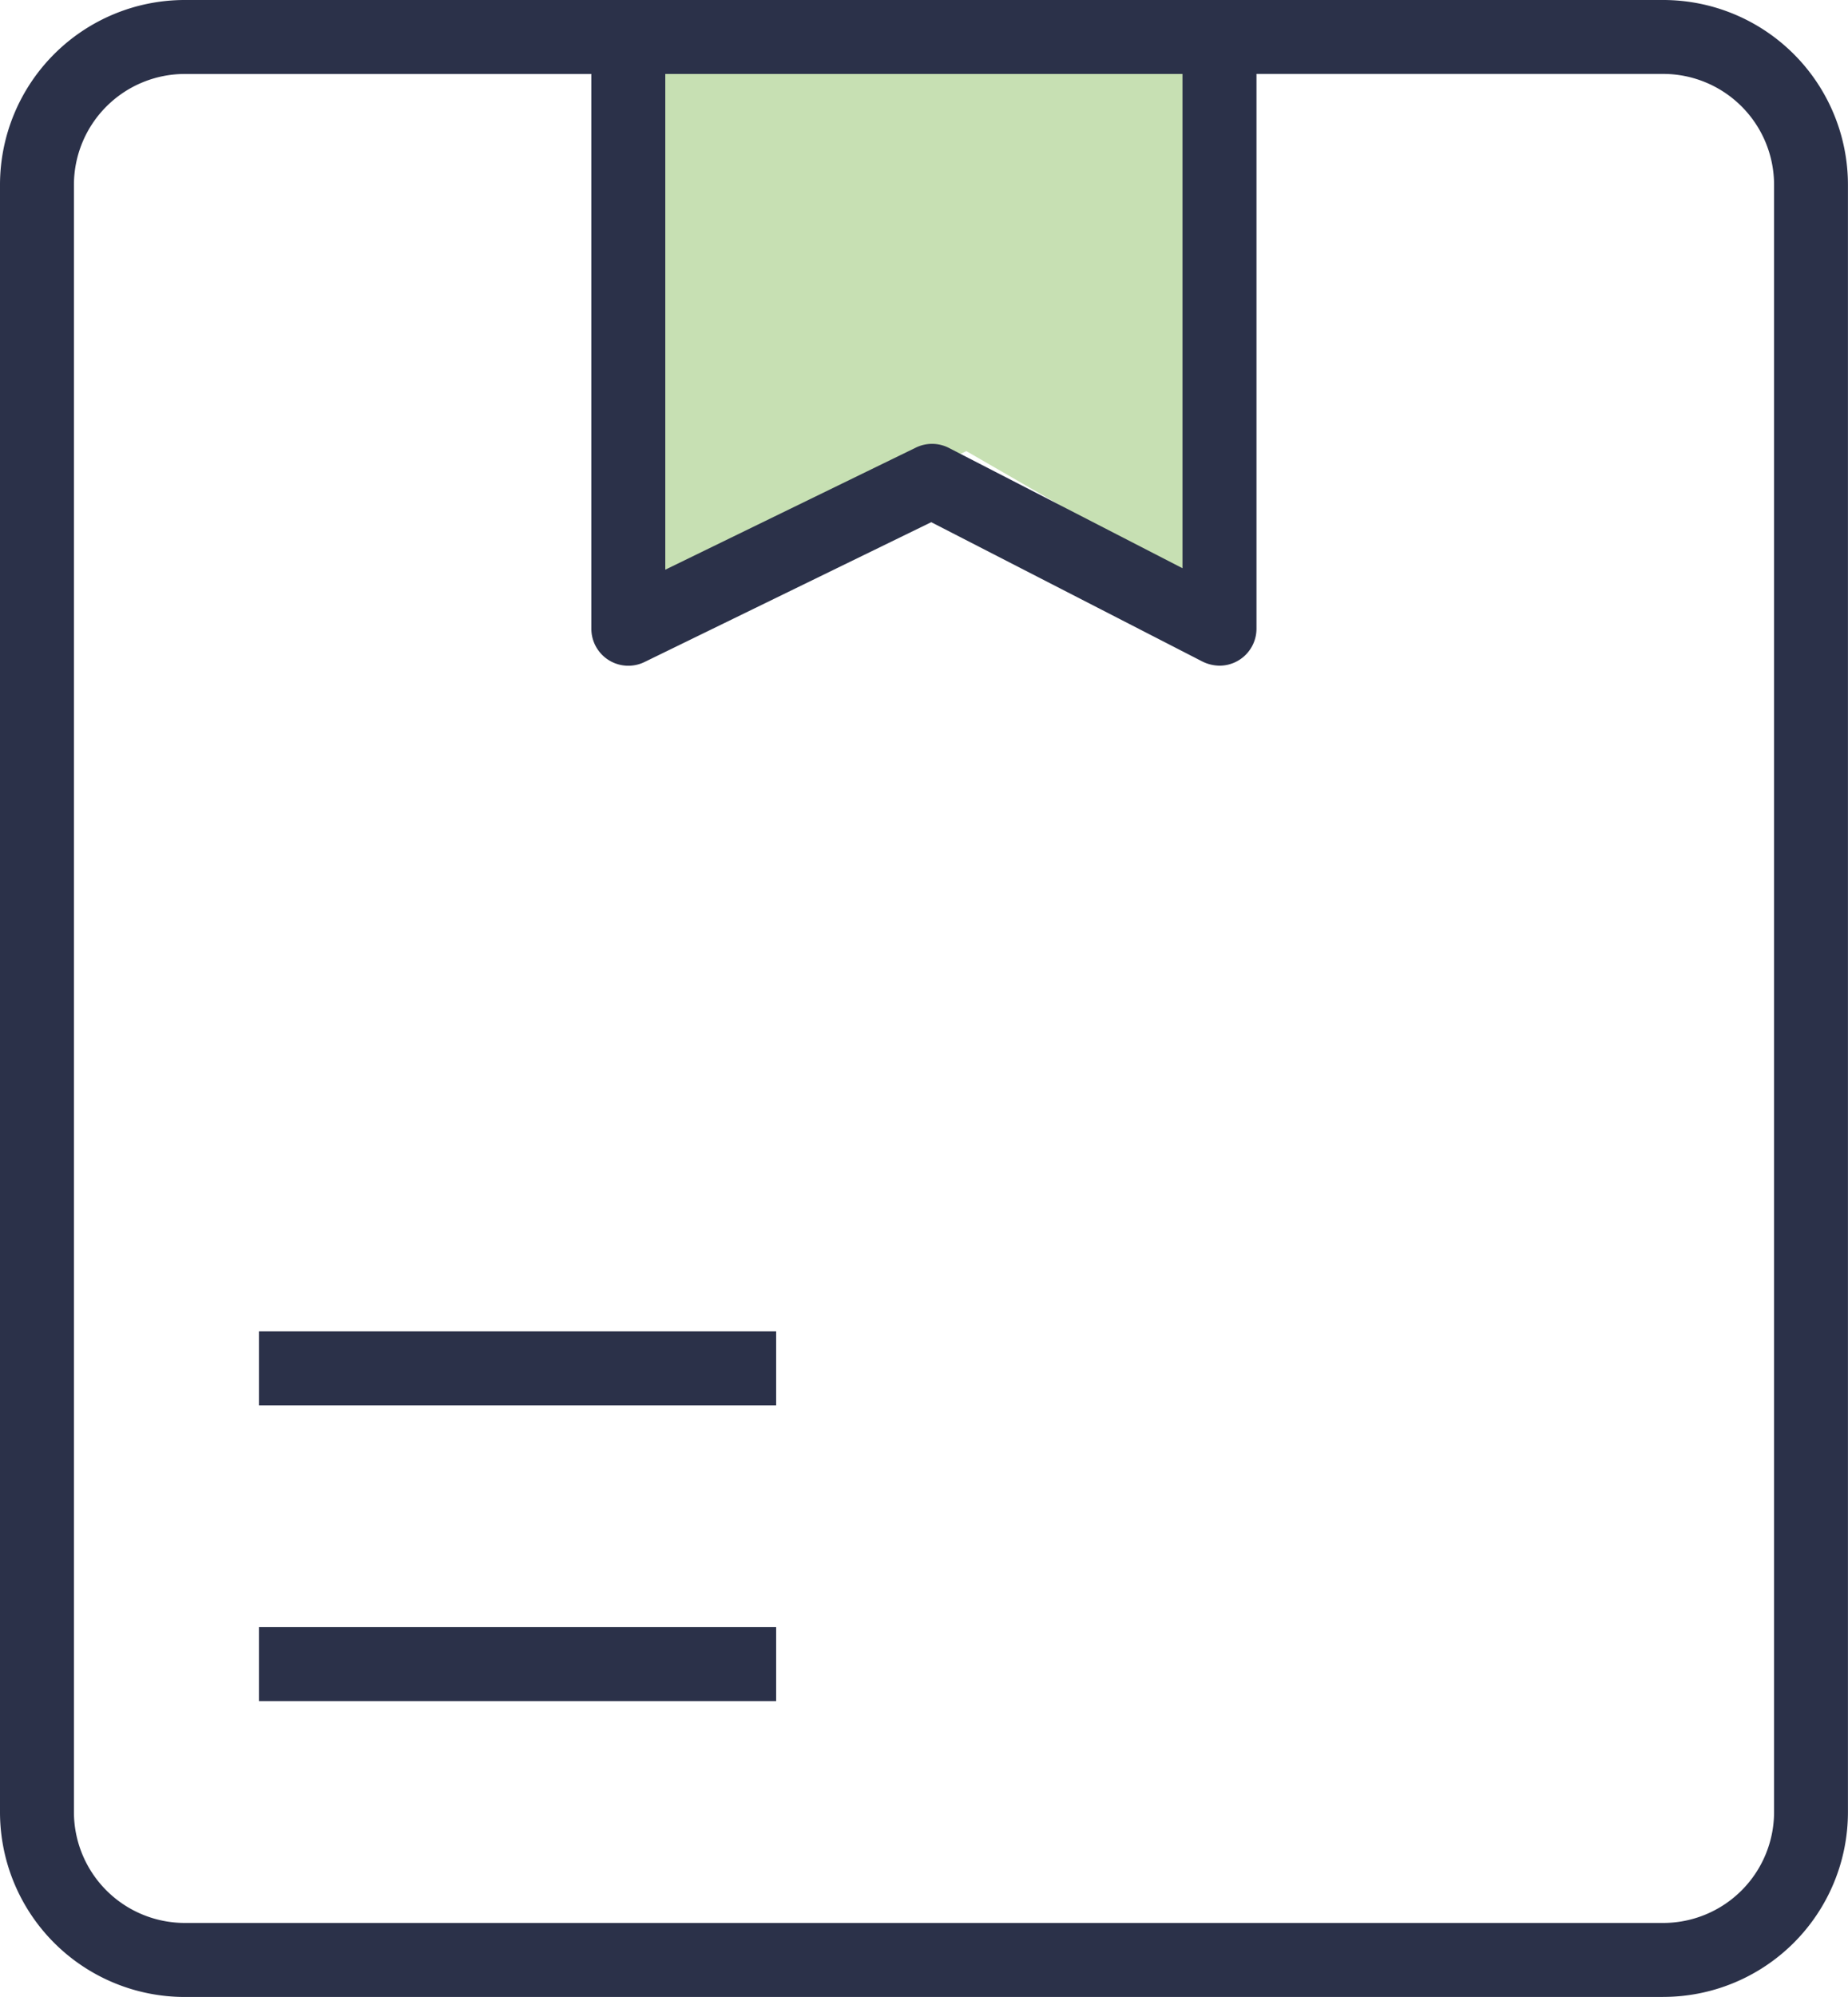 <svg xmlns="http://www.w3.org/2000/svg" width="33.944" height="36.659" viewBox="0 0 33.944 36.659">
  <g id="package_design" transform="translate(571 -235)">
    <path id="Path_2461" data-name="Path 2461" d="M-556,235.862v10.2l5.748-2.781,4.821,2.781v-10.2Z" transform="translate(-2.999)" fill="#c7e0b3"/>
    <g id="_95_Package_Box_Cardboard_Box" data-name="95  Package, Box, Cardboard Box" transform="translate(-578 229.5)">
      <path id="Path_2460" data-name="Path 2460" d="M37.549,42.159H10.394A3.394,3.394,0,0,1,7,38.765V8.894A3.394,3.394,0,0,1,10.394,5.5H37.549a3.394,3.394,0,0,1,3.394,3.394v29.87a3.394,3.394,0,0,1-3.394,3.394ZM10.394,6.858A2.037,2.037,0,0,0,8.358,8.894v29.87A2.037,2.037,0,0,0,10.394,40.8H37.549a2.037,2.037,0,0,0,2.037-2.037V8.894a2.037,2.037,0,0,0-2.037-2.037ZM29.4,17.72a.726.726,0,0,1-.312-.075l-4.983-2.559L18.84,17.652a.679.679,0,0,1-.978-.611V6.179a.679.679,0,0,1,.679-.679H29.4a.679.679,0,0,1,.679.679V17.041A.679.679,0,0,1,29.4,17.72ZM19.22,6.858v9.1l4.6-2.24a.679.679,0,0,1,.6,0l4.3,2.213V6.858ZM21.256,35.37h-9.5v1.358h9.5Zm0-5.431h-9.5V31.3h9.5Z" transform="translate(0)" fill="#2b3149"/>
    </g>
  </g>
</svg>
